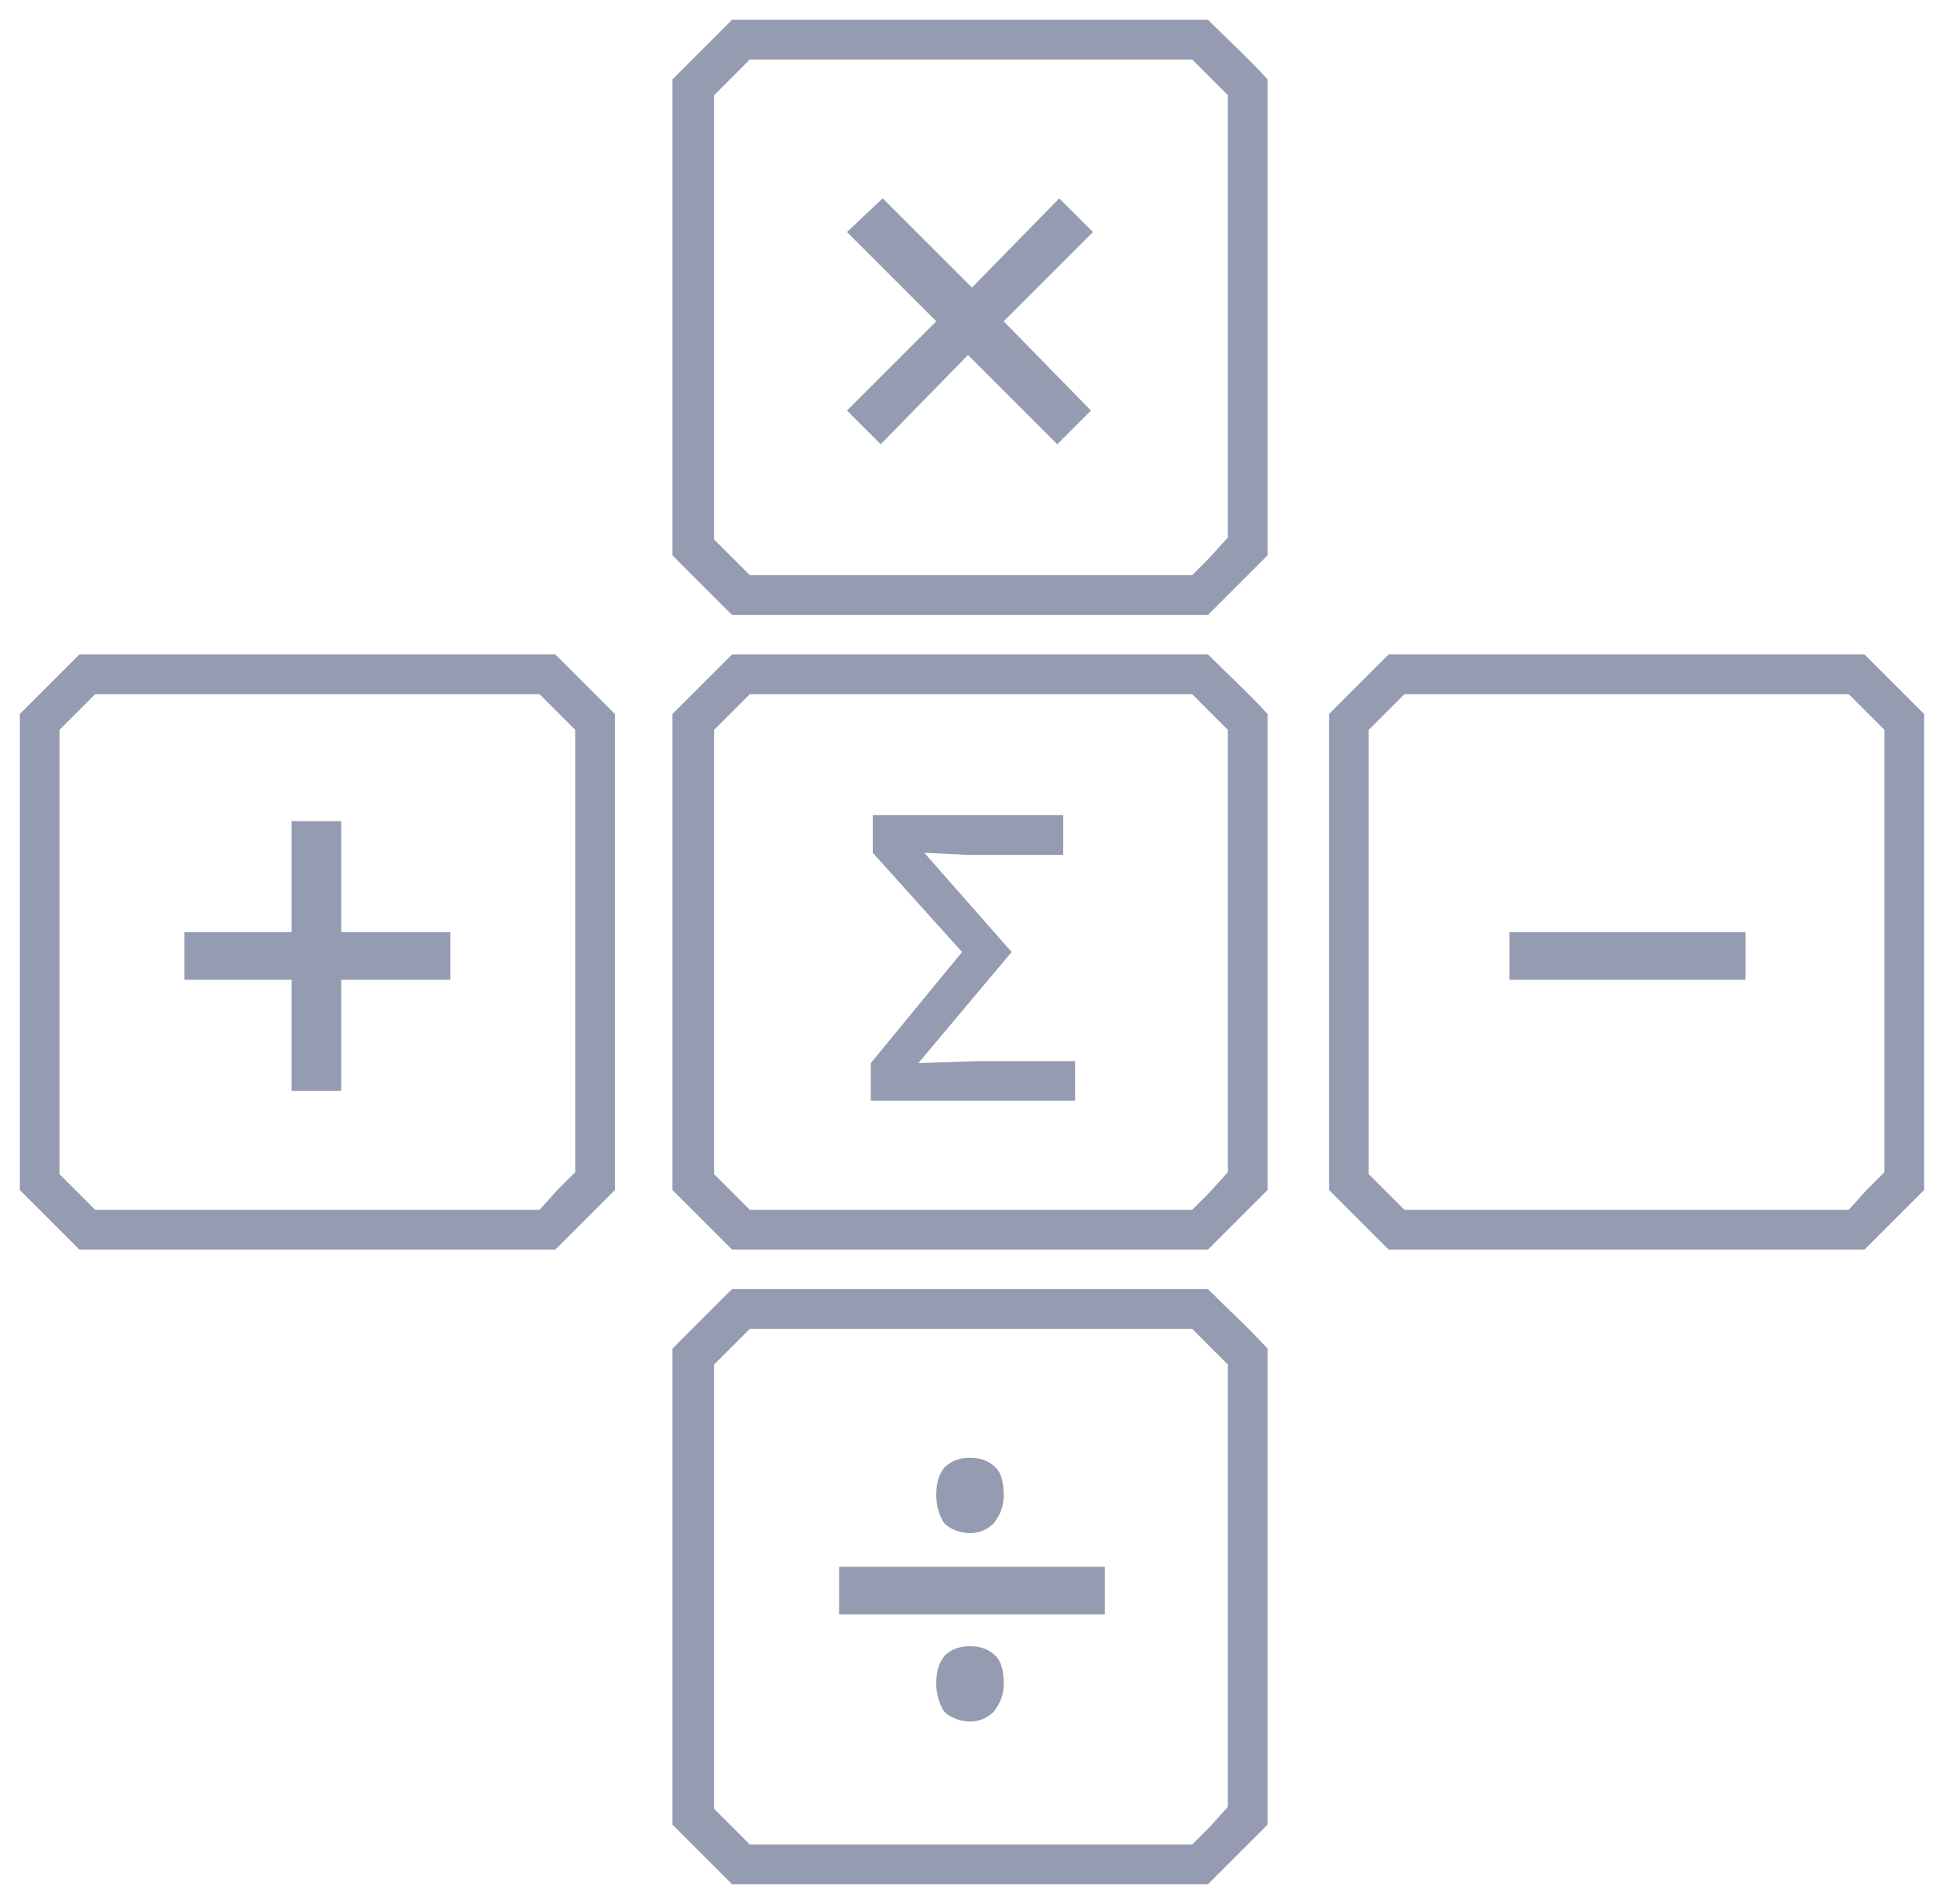 <?xml version="1.0" encoding="UTF-8"?>
<svg xmlns="http://www.w3.org/2000/svg" width="61" height="60" viewBox="0 0 61 60" fill="none">
  <path d="M37.563 1.875L38.125 2.438L38.688 3V16.938L38.125 17.562L37.563 18.125H23.625L23.063 17.562L22.5 17V3L23.063 2.438L23.625 1.875H37.563ZM38.063 0.625H23.063C22.313 1.375 21.938 1.75 21.188 2.5V17.5C21.938 18.25 22.313 18.625 23.063 19.375H38.063C38.813 18.625 39.188 18.25 39.938 17.5V2.5C39.25 1.75 38.813 1.375 38.063 0.625Z" fill="#959CB2"></path>
  <path d="M17 21.875L17.562 22.438L18.125 23V36.938L17.562 37.5L17 38.125H3L2.438 37.562L1.875 37V23L2.438 22.438L3 21.875H17ZM17.5 20.625H2.5C1.75 21.375 1.375 21.75 0.625 22.5V37.5C1.375 38.25 1.75 38.625 2.5 39.375H17.5C18.25 38.625 18.625 38.25 19.375 37.5V22.5C18.625 21.75 18.25 21.375 17.5 20.625Z" fill="#959CB2"></path>
  <path d="M37.563 41.875L38.125 42.438L38.688 43V56.938L38.125 57.562L37.563 58.125H23.625L23.063 57.562L22.5 57V43L23.063 42.438L23.625 41.875H37.563ZM38.063 40.625H23.063C22.313 41.375 21.938 41.75 21.188 42.5V57.5C21.938 58.25 22.313 58.625 23.063 59.375H38.063C38.813 58.625 39.188 58.25 39.938 57.5V42.5C39.25 41.75 38.813 41.375 38.063 40.625Z" fill="#959CB2"></path>
  <path d="M9.25 30.875H5.813V29.375H9.188V25.875H10.751V29.375H14.188V30.875H10.751V34.375H9.188V30.875H9.25Z" fill="#959CB2"></path>
  <path d="M37.563 21.875L38.125 22.438L38.688 23V36.938L38.125 37.562L37.563 38.125H23.625L23.063 37.562L22.5 37V23L23.063 22.438L23.625 21.875H37.563ZM38.063 20.625H23.063C22.313 21.375 21.938 21.75 21.188 22.5V37.5C21.938 38.25 22.313 38.625 23.063 39.375H38.063C38.813 38.625 39.188 38.25 39.938 37.5V22.5C39.25 21.75 38.813 21.375 38.063 20.625Z" fill="#959CB2"></path>
  <path d="M27.438 34.687V33.5L30.313 30L27.5 26.875V25.687H33.5V26.937H30.438L29.125 26.875L31.875 30L28.938 33.5L30.875 33.437H33.875V34.687H27.438Z" fill="#959CB2"></path>
  <path d="M58.25 21.875L58.812 22.438L59.375 23V36.938L58.812 37.5L58.25 38.125H44.25L43.688 37.562L43.125 37V23L43.688 22.438L44.25 21.875H58.25ZM58.75 20.625H43.75C43 21.375 42.625 21.75 41.875 22.5V37.5C42.625 38.25 43 38.625 43.75 39.375H58.75C59.5 38.625 59.875 38.25 60.625 37.5V22.5C59.875 21.75 59.5 21.375 58.75 20.625Z" fill="#959CB2"></path>
  <path d="M47.562 30.875V29.375H55V30.875H47.562Z" fill="#959CB2"></path>
  <path d="M29.5 10.125L26.687 7.312L27.812 6.25L30.625 9.062L33.374 6.25L34.437 7.312L31.625 10.125L34.374 12.938L33.312 14L30.5 11.188L27.75 14L26.687 12.938L29.5 10.125Z" fill="#959CB2"></path>
  <path d="M26.438 50.875V49.375H34.813V50.875H26.438ZM29.5 47.125C29.5 46.75 29.563 46.5 29.75 46.25C29.938 46.062 30.188 45.938 30.563 45.938C30.938 45.938 31.188 46.062 31.375 46.25C31.563 46.438 31.625 46.75 31.625 47.125C31.625 47.5 31.5 47.75 31.313 48C31.125 48.188 30.875 48.312 30.563 48.312C30.25 48.312 29.938 48.188 29.75 48C29.625 47.812 29.5 47.5 29.5 47.125ZM29.5 53.062C29.5 52.688 29.563 52.438 29.75 52.188C29.938 52 30.188 51.875 30.563 51.875C30.938 51.875 31.188 52 31.375 52.188C31.563 52.375 31.625 52.688 31.625 53.062C31.625 53.438 31.5 53.688 31.313 53.938C31.125 54.125 30.875 54.25 30.563 54.25C30.25 54.25 29.938 54.125 29.75 53.938C29.625 53.75 29.5 53.438 29.5 53.062Z" fill="#959CB2"></path>
</svg>
